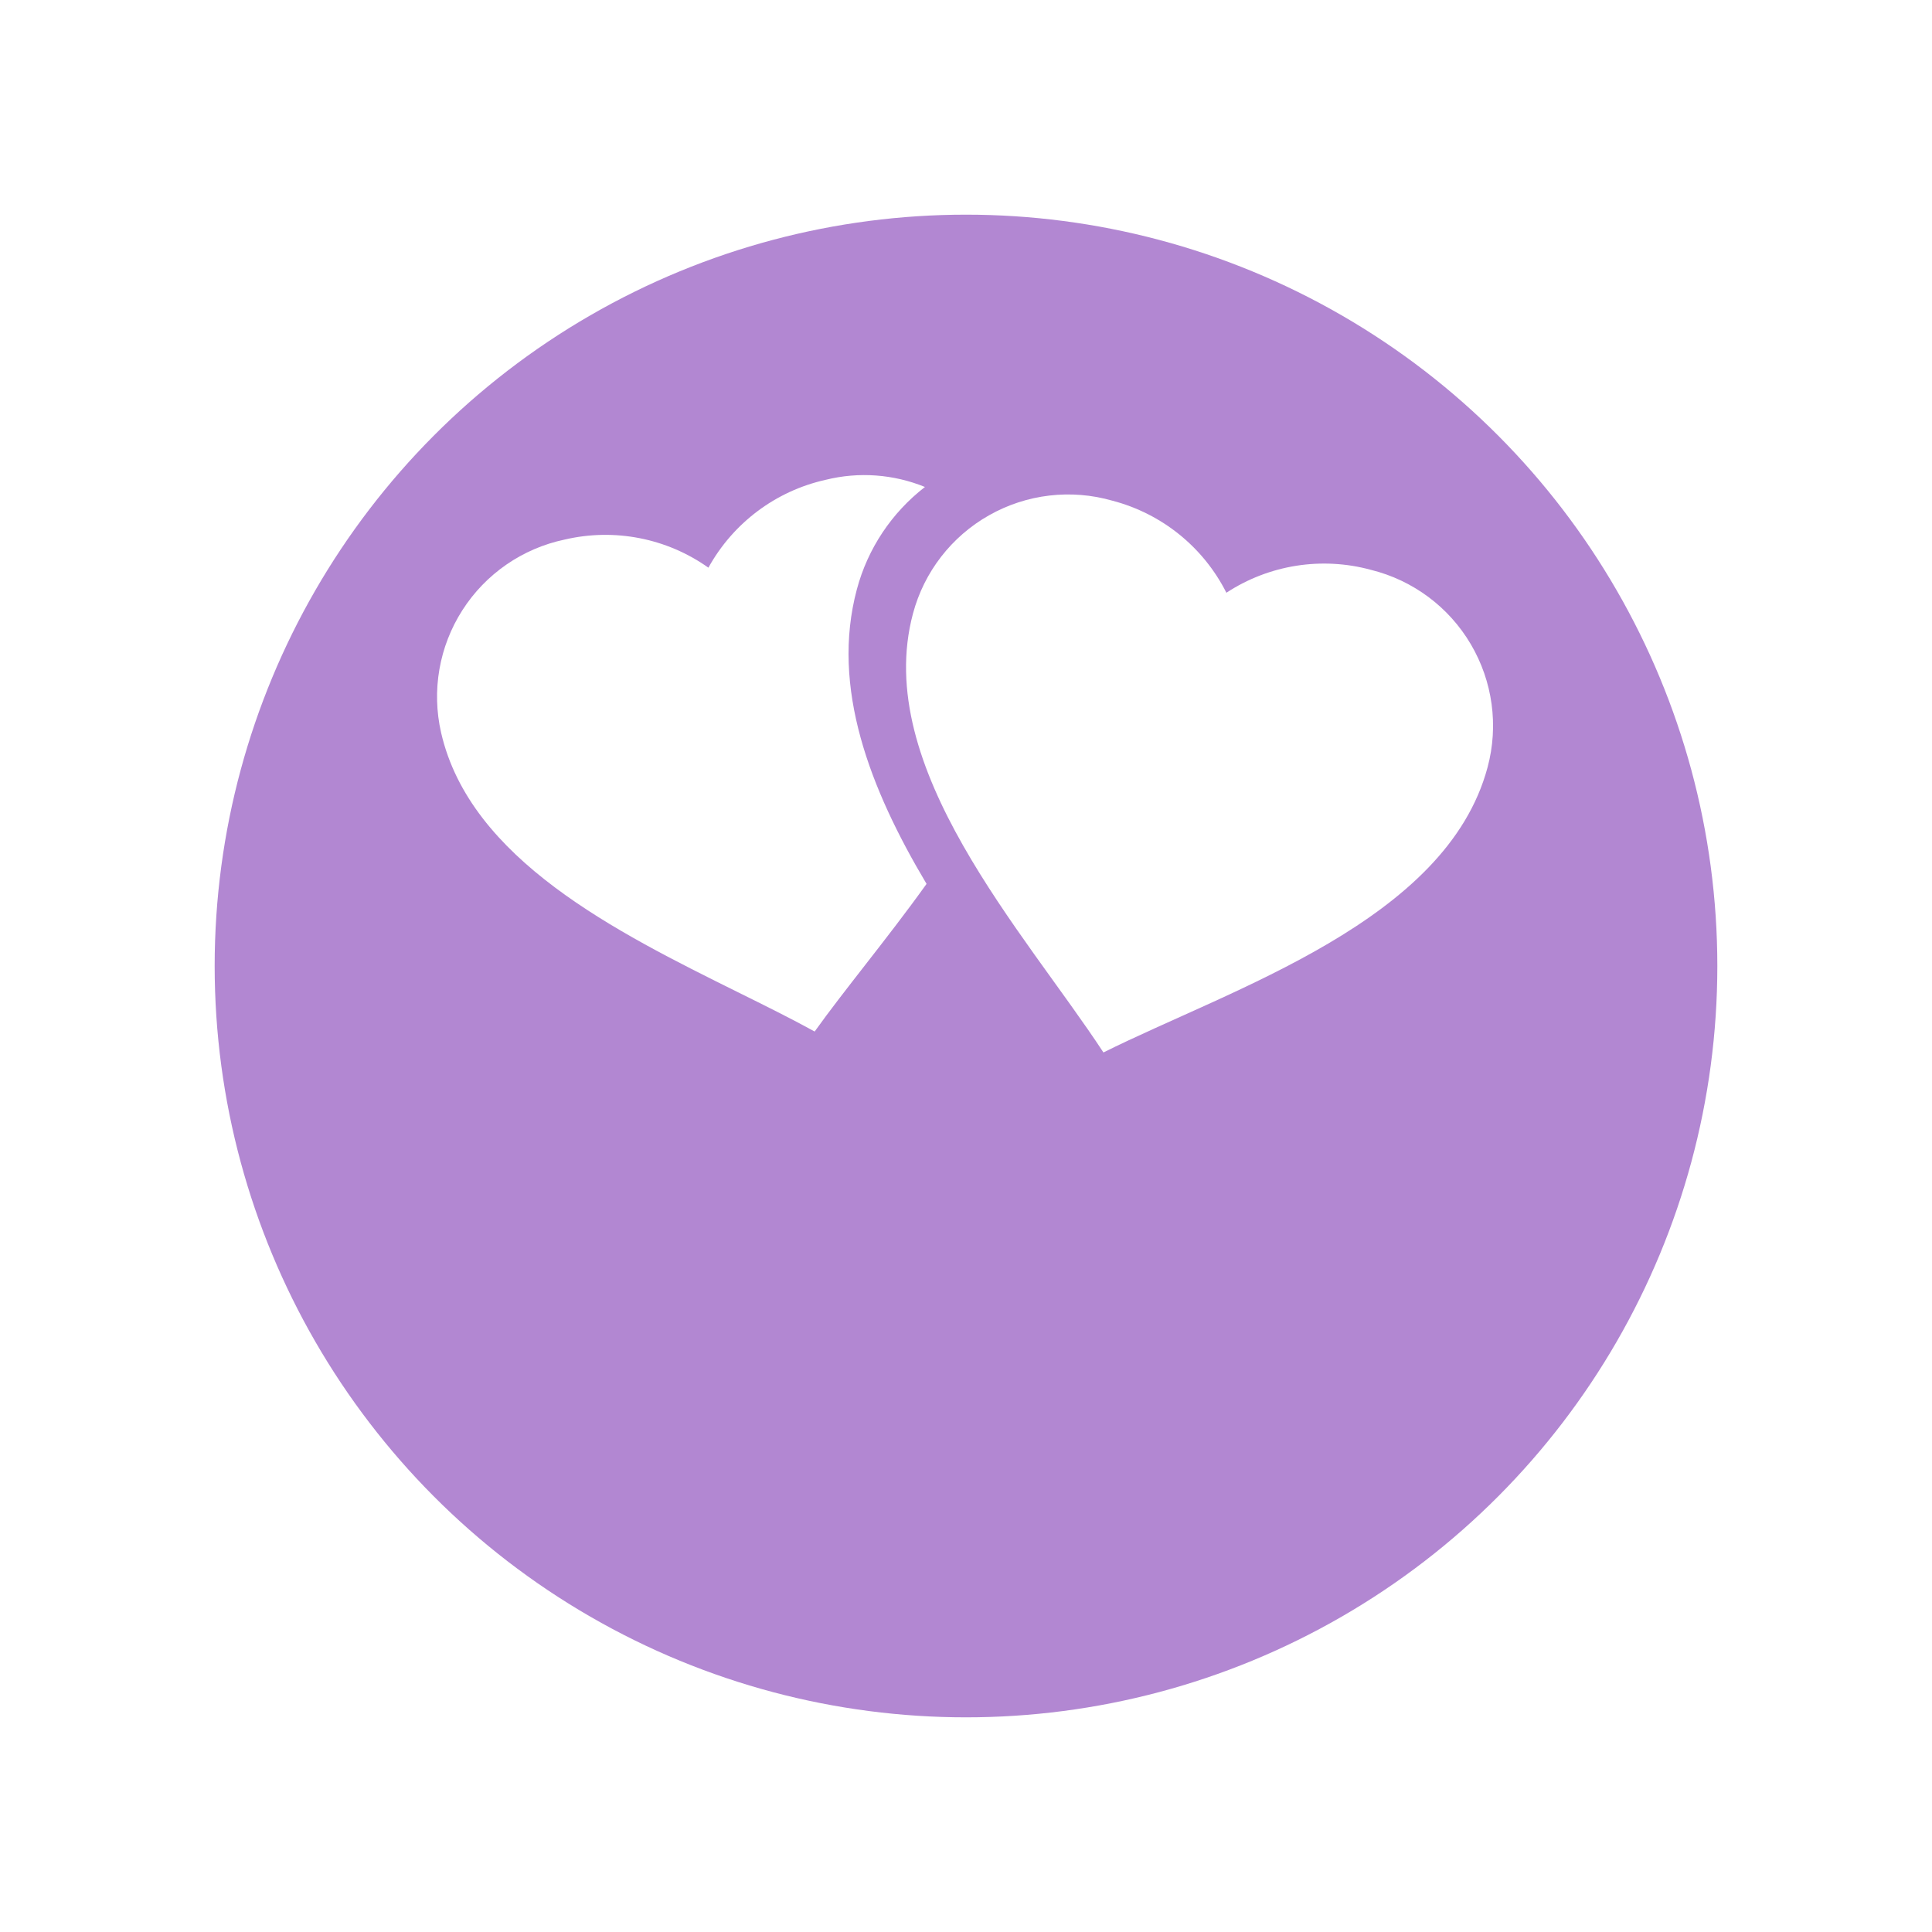 <svg width="36" height="36" viewBox="0 0 36 36" fill="none" xmlns="http://www.w3.org/2000/svg">
<g filter="url(#filter0_d_17_141)">
<circle cx="18" cy="14" r="14" fill="#B287D2"/>
</g>
<path fill-rule="evenodd" clip-rule="evenodd" d="M17.235 9.074C16.618 9.551 16.169 10.22 15.966 10.983C15.478 12.807 16.208 14.696 17.265 16.47C16.887 16.998 16.49 17.508 16.113 17.992C15.777 18.424 15.456 18.835 15.18 19.221C14.747 18.982 14.26 18.741 13.749 18.488C11.487 17.366 8.76 16.014 8.219 13.651C8.04 12.868 8.183 12.046 8.616 11.37C9.049 10.693 9.736 10.219 10.522 10.054C11.449 9.837 12.424 10.027 13.2 10.578C13.66 9.745 14.455 9.148 15.384 8.941C16.003 8.787 16.651 8.836 17.235 9.074Z" fill="white"/>
<path d="M17.012 11.433C17.219 10.657 17.73 9.997 18.429 9.602C19.128 9.206 19.957 9.108 20.729 9.33C21.65 9.571 22.423 10.195 22.852 11.045C23.648 10.523 24.63 10.368 25.548 10.619C26.327 10.812 26.997 11.31 27.405 12.002C27.814 12.694 27.927 13.521 27.719 14.297C26.952 17.164 22.958 18.416 20.561 19.611C19.089 17.366 16.244 14.303 17.012 11.433Z" fill="white"/>
<defs>
<filter id="filter0_d_17_141" x="0" y="0" width="36" height="36" filterUnits="userSpaceOnUse" color-interpolation-filters="sRGB">
<feFlood flood-opacity="0" result="BackgroundImageFix"/>
<feColorMatrix in="SourceAlpha" type="matrix" values="0 0 0 0 0 0 0 0 0 0 0 0 0 0 0 0 0 0 127 0" result="hardAlpha"/>
<feOffset dy="4"/>
<feGaussianBlur stdDeviation="2"/>
<feComposite in2="hardAlpha" operator="out"/>
<feColorMatrix type="matrix" values="0 0 0 0 0 0 0 0 0 0 0 0 0 0 0 0 0 0 0.25 0"/>
<feBlend mode="normal" in2="BackgroundImageFix" result="effect1_dropShadow_17_141"/>
<feBlend mode="normal" in="SourceGraphic" in2="effect1_dropShadow_17_141" result="shape"/>
</filter>
</defs>
</svg>
